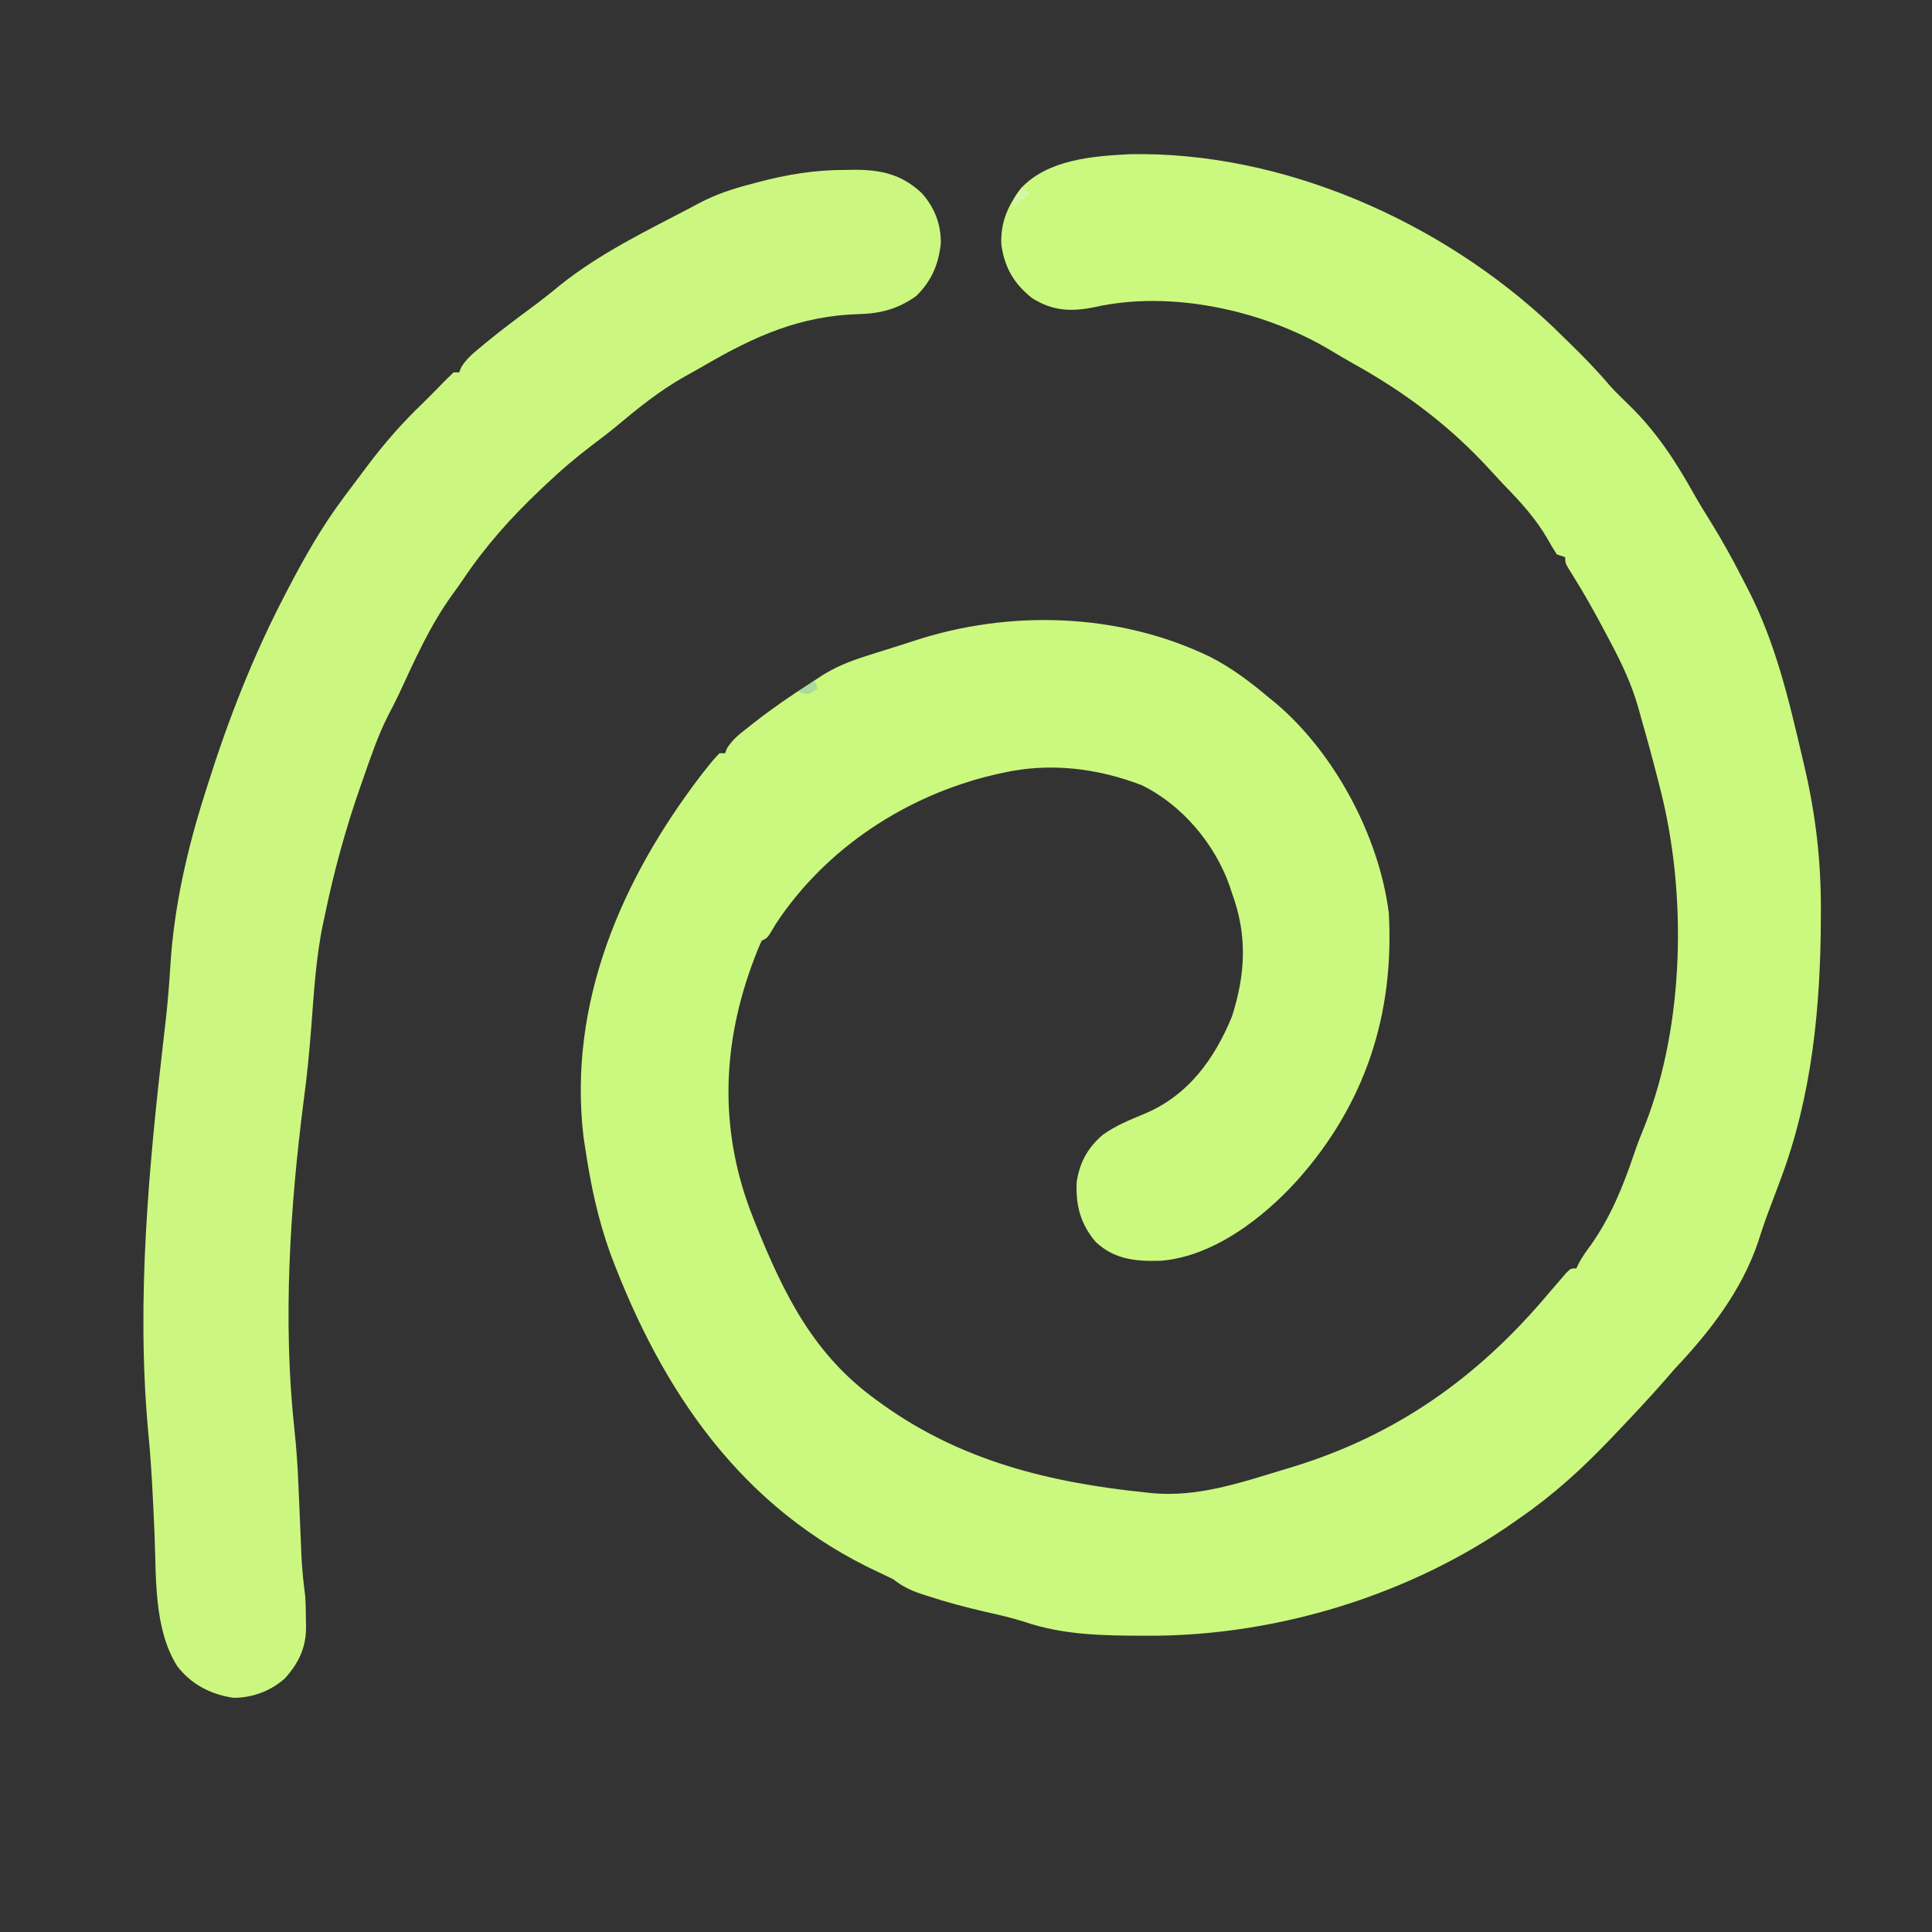 <?xml version="1.0" encoding="UTF-8"?>
<svg version="1.1" xmlns="http://www.w3.org/2000/svg" width="690" height="690">
<rect width="100%" height="100%" fill="#333333" stroke="none"/>
<path d="M0 0 C1.505 1.453 2.999 2.918 4.49 4.386 C4.986 4.869 5.482 5.351 5.993 5.848 C11.053 10.771 15.925 15.792 20.49 21.179 C22.621 23.531 24.868 25.713 27.152 27.914 C36.941 37.399 43.911 48.056 50.525 59.922 C52.431 63.282 54.436 66.553 56.49 69.824 C60.426 76.185 64.037 82.672 67.438 89.329 C68.154 90.729 68.876 92.125 69.604 93.518 C79.634 112.819 84.375 133.398 89.302 154.449 C89.498 155.277 89.693 156.105 89.894 156.958 C93.927 174.169 95.876 190.713 95.802 208.386 C95.8 209.759 95.8 209.759 95.797 211.16 C95.691 242.897 92.695 274.472 81.49 304.386 C81.23 305.086 80.971 305.785 80.703 306.506 C79.679 309.262 78.65 312.016 77.6 314.763 C76.101 318.687 74.749 322.629 73.49 326.636 C67.624 344.21 56.114 359.057 43.49 372.386 C42.421 373.61 41.359 374.839 40.302 376.074 C34.536 382.669 28.535 389.047 22.49 395.386 C21.783 396.128 21.077 396.871 20.349 397.635 C10.415 408 0.31 417.232 -11.51 425.386 C-12.129 425.824 -12.749 426.261 -13.387 426.712 C-50.697 453.047 -98.563 467.647 -144.073 467.574 C-145.125 467.573 -145.125 467.573 -146.198 467.572 C-160.796 467.538 -175.02 467.315 -188.959 462.515 C-193.485 461.076 -198.068 460.059 -202.698 459.011 C-209.76 457.382 -216.688 455.533 -223.573 453.261 C-224.316 453.02 -225.059 452.778 -225.825 452.53 C-229.579 451.251 -232.414 449.822 -235.51 447.386 C-237.178 446.575 -238.848 445.766 -240.534 444.991 C-289.637 422.211 -318.064 380.339 -336.545 331.047 C-340.971 318.739 -343.605 306.309 -345.51 293.386 C-345.703 292.131 -345.897 290.875 -346.096 289.582 C-351.793 241.588 -332.444 197.138 -303.748 159.738 C-299.488 154.401 -299.488 154.401 -297.51 152.386 C-296.85 152.386 -296.19 152.386 -295.51 152.386 C-295.318 151.842 -295.126 151.299 -294.928 150.738 C-292.874 147.332 -289.916 145.176 -286.823 142.761 C-286.16 142.238 -285.497 141.715 -284.814 141.175 C-278.537 136.284 -272.01 131.792 -265.293 127.528 C-264.072 126.746 -262.863 125.944 -261.667 125.125 C-256.34 121.576 -250.902 119.513 -244.823 117.574 C-243.265 117.075 -243.265 117.075 -241.677 116.566 C-239.446 115.86 -237.213 115.162 -234.978 114.47 C-232.662 113.746 -230.351 113.004 -228.046 112.244 C-193.997 101.05 -154.685 102.147 -122.01 118.136 C-114.489 122.022 -107.965 126.947 -101.51 132.386 C-100.639 133.094 -99.767 133.802 -98.869 134.531 C-77.765 152.417 -62.032 182.003 -58.51 209.386 C-56.48 245.627 -66.924 277.715 -91.161 304.892 C-103.314 318.352 -121.193 332.169 -139.951 333.66 C-148.775 333.903 -156.321 333.288 -163.123 327.008 C-168.612 320.592 -170.366 313.921 -169.983 305.566 C-168.94 298.55 -166.064 293.336 -160.698 288.699 C-155.952 285.305 -150.742 283.236 -145.391 281.002 C-130.077 274.492 -120.72 261.523 -114.51 246.386 C-109.678 231.163 -108.966 217.473 -114.51 202.386 C-114.787 201.534 -115.064 200.682 -115.35 199.804 C-120.621 184.767 -132.444 170.76 -146.776 163.801 C-162.737 157.676 -179.624 155.662 -196.323 159.386 C-197.311 159.605 -198.299 159.824 -199.317 160.049 C-230.582 167.352 -259.592 186.231 -277.448 213.386 C-278.013 214.335 -278.579 215.284 -279.162 216.261 C-280.51 218.386 -280.51 218.386 -282.51 219.386 C-283.548 221.67 -284.46 223.911 -285.323 226.261 C-285.583 226.965 -285.844 227.668 -286.112 228.392 C-296.933 258.442 -297.437 288.461 -285.51 318.386 C-285.199 319.168 -284.889 319.95 -284.569 320.755 C-274.452 345.858 -263.824 367.327 -241.51 383.386 C-240.808 383.896 -240.106 384.405 -239.383 384.93 C-211.259 405.118 -179.616 412.886 -145.51 416.386 C-144.762 416.469 -144.014 416.551 -143.244 416.635 C-127.063 418.19 -111.803 413.045 -96.51 408.386 C-95.392 408.05 -94.275 407.714 -93.123 407.367 C-55.762 395.985 -26.578 375.241 -1.51 345.386 C-0.08 343.714 1.358 342.047 2.802 340.386 C3.787 339.242 3.787 339.242 4.791 338.074 C6.49 336.386 6.49 336.386 8.49 336.386 C8.754 335.817 9.019 335.247 9.291 334.66 C10.564 332.247 12.047 330.198 13.677 328.011 C20.762 317.944 25.186 307.05 29.084 295.476 C30.295 291.887 31.679 288.392 33.115 284.886 C47.127 248.934 47.964 202.426 38.49 165.386 C38.206 164.259 37.923 163.132 37.631 161.971 C35.707 154.406 33.66 146.884 31.49 139.386 C31.059 137.813 31.059 137.813 30.62 136.207 C28.256 127.928 24.856 120.592 20.802 113.011 C20.179 111.828 19.557 110.643 18.935 109.459 C15.166 102.348 11.274 95.332 6.979 88.524 C4.49 84.567 4.49 84.567 4.49 82.386 C3.5 82.056 2.51 81.726 1.49 81.386 C0.27 79.516 -0.862 77.588 -1.948 75.636 C-6.068 68.601 -11.144 62.991 -16.803 57.167 C-18.632 55.26 -20.415 53.317 -22.194 51.363 C-36.562 35.63 -52.478 23.665 -71.053 13.324 C-73.955 11.697 -76.805 10.006 -79.654 8.289 C-103.567 -5.897 -136.367 -13.036 -163.588 -6.922 C-172.013 -5.205 -178.666 -5.501 -186.057 -10.25 C-192.453 -15.403 -195.697 -21.04 -196.881 -29.156 C-197.282 -36.984 -194.57 -43.201 -189.885 -49.364 C-180.309 -59.629 -164.283 -60.869 -151.045 -61.543 C-96.264 -62.633 -39.565 -37.452 0 0 Z " fill="#CBF87F" transform="translate(554.51,116.614)"/>
<path d="M0 0 C1.529 -0.024 1.529 -0.024 3.09 -0.049 C12.71 -0.055 20.063 1.641 27.148 8.359 C31.685 13.491 33.992 19.451 33.875 26.312 C33.026 33.865 30.554 39.693 25.062 45.062 C18.487 49.704 12.334 51.314 4.41 51.499 C-16.347 52.129 -32.434 59.32 -50.255 69.65 C-52.673 71.051 -55.105 72.419 -57.551 73.77 C-66.557 78.834 -74.323 85.124 -82.225 91.748 C-85.086 94.104 -88.04 96.331 -91 98.562 C-96.649 102.874 -101.984 107.407 -107.125 112.312 C-107.776 112.926 -108.428 113.539 -109.099 114.171 C-119.575 124.095 -128.686 134.253 -136.723 146.244 C-138.006 148.137 -139.333 149.986 -140.688 151.828 C-148.588 162.785 -154.015 175.058 -159.68 187.265 C-160.93 189.901 -162.252 192.475 -163.613 195.055 C-167.257 202.297 -169.826 209.986 -172.5 217.625 C-172.785 218.435 -173.07 219.246 -173.364 220.08 C-178.686 235.293 -182.871 250.515 -186.125 266.312 C-186.297 267.104 -186.469 267.895 -186.646 268.71 C-189.325 281.201 -190.013 293.986 -191.001 306.697 C-191.665 315.191 -192.479 323.617 -193.625 332.062 C-198.574 370.405 -201.18 411.3 -196.975 449.83 C-196.288 456.184 -195.851 462.513 -195.582 468.898 C-195.539 469.852 -195.496 470.806 -195.451 471.789 C-195.232 476.673 -195.026 481.557 -194.823 486.441 C-194.783 487.359 -194.744 488.277 -194.704 489.223 C-194.63 490.952 -194.559 492.682 -194.492 494.412 C-194.279 499.431 -193.78 504.332 -193.125 509.312 C-192.93 512.168 -192.896 515.013 -192.875 517.875 C-192.854 518.591 -192.834 519.307 -192.812 520.045 C-192.758 527.589 -195.326 533.131 -200.379 538.738 C-205.364 543.233 -212.215 545.793 -218.938 545.648 C-226.948 544.418 -233.855 540.828 -238.797 534.41 C-247.323 520.945 -246.276 502.383 -246.941 487.043 C-247.478 474.687 -248.028 462.372 -249.25 450.062 C-253.476 403.373 -248.934 355.535 -243.562 309.137 C-243.404 307.77 -243.404 307.77 -243.242 306.375 C-243.139 305.486 -243.036 304.597 -242.93 303.681 C-242.141 296.735 -241.619 289.79 -241.188 282.812 C-239.837 262.733 -235.205 242.471 -229.125 223.312 C-228.752 222.128 -228.38 220.944 -227.996 219.724 C-220.509 196.042 -211.657 173.35 -200.125 151.312 C-199.787 150.663 -199.45 150.014 -199.102 149.345 C-193.225 138.072 -187.068 127.256 -179.438 117.062 C-178.828 116.244 -178.219 115.426 -177.591 114.582 C-175.776 112.154 -173.952 109.732 -172.125 107.312 C-171.612 106.63 -171.099 105.947 -170.57 105.244 C-164.598 97.332 -158.314 90.17 -151.125 83.312 C-148.86 81.065 -146.605 78.812 -144.395 76.512 C-143.009 75.074 -141.568 73.692 -140.125 72.312 C-139.465 72.312 -138.805 72.312 -138.125 72.312 C-137.911 71.756 -137.697 71.199 -137.477 70.625 C-135.678 67.547 -133.219 65.546 -130.5 63.312 C-129.932 62.839 -129.365 62.366 -128.78 61.878 C-123.604 57.608 -118.254 53.577 -112.859 49.588 C-109.194 46.879 -105.624 44.11 -102.125 41.188 C-87.931 29.795 -71.169 21.716 -55.125 13.312 C-54.258 12.845 -53.39 12.377 -52.497 11.896 C-46.559 8.775 -40.674 6.791 -34.188 5.125 C-32.819 4.755 -32.819 4.755 -31.424 4.377 C-20.891 1.586 -10.914 -0.035 0 0 Z " fill="#CBF780" transform="translate(302.125,60.688)"/>
<path d="M0 0 C0.99 0.66 1.98 1.32 3 2 C0.03 4.475 0.03 4.475 -3 7 C-3 3.483 -2.176 2.629 0 0 Z " fill="#D3F8A5" transform="translate(365,67)"/>
<path d="M0 0 C0.33 0.99 0.66 1.98 1 3 C-2 5 -2 5 -4.188 4.625 C-4.786 4.419 -5.384 4.213 -6 4 C-4.02 2.68 -2.04 1.36 0 0 Z " fill="#ACDA9D" transform="translate(291,243)"/>
</svg>
